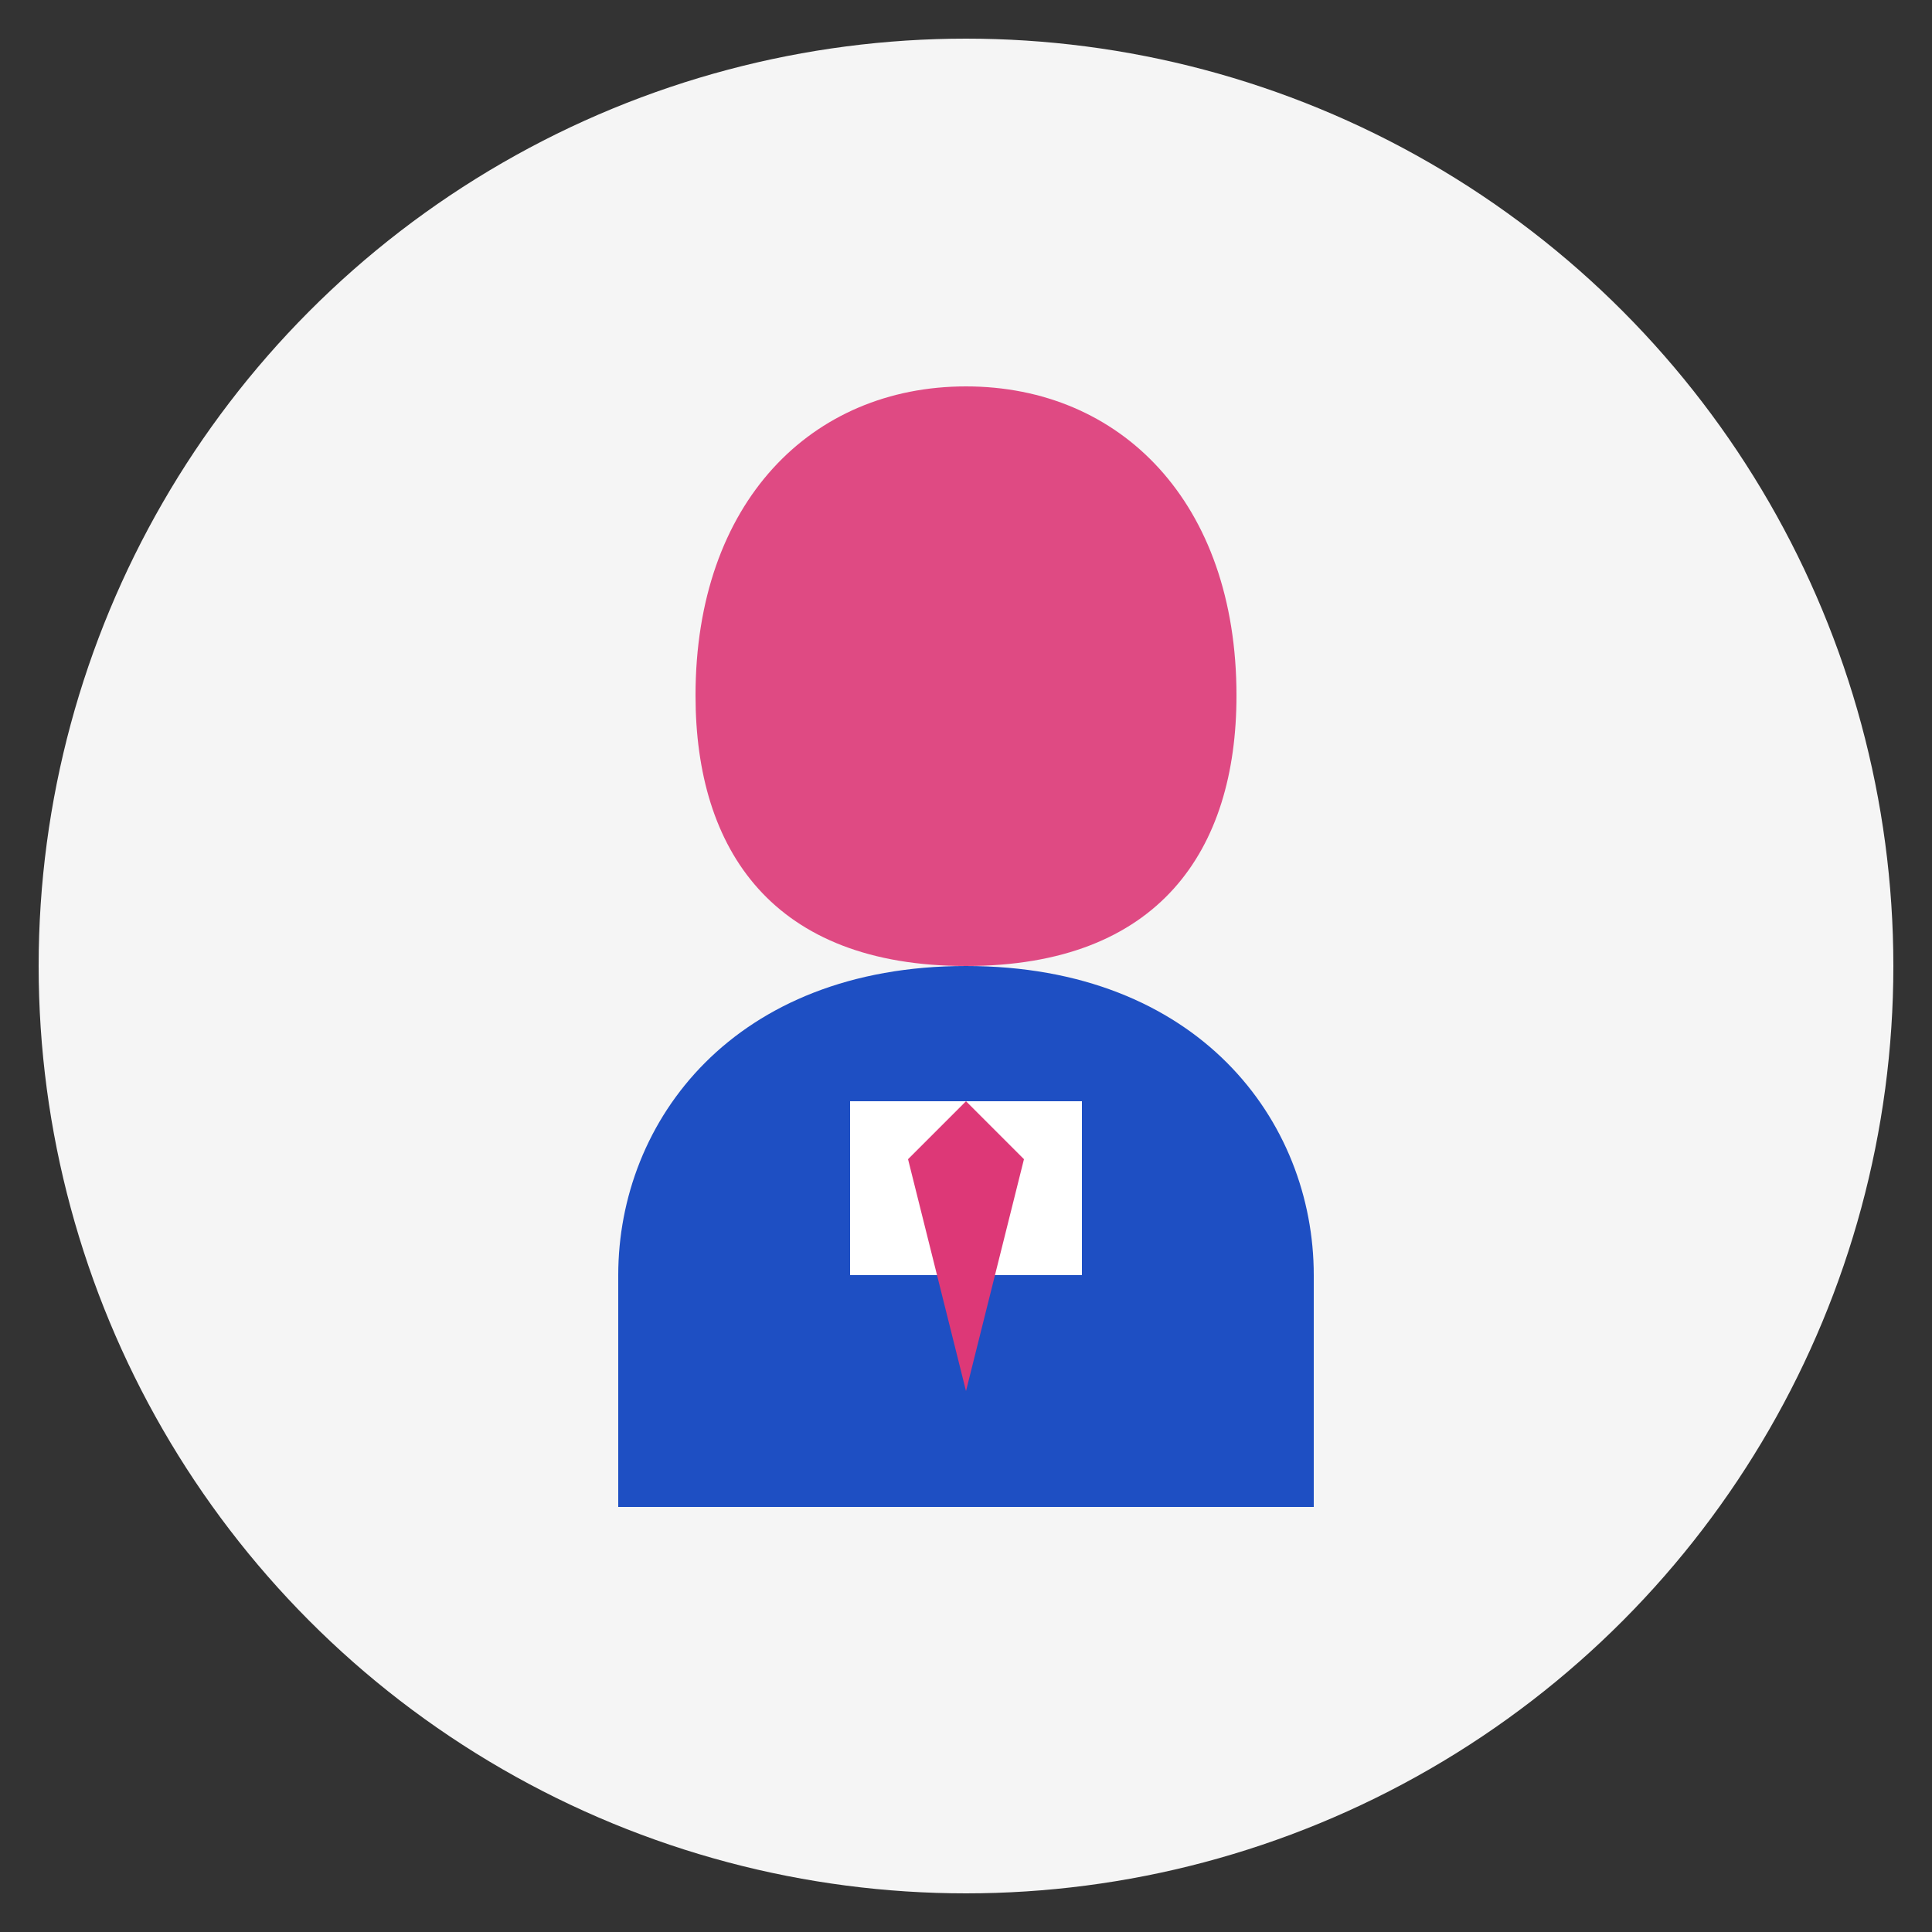 <svg xmlns="http://www.w3.org/2000/svg" viewBox="0 0 500 500"><rect x="0" y="0" width="500" height="500" fill="#333333" stroke="none"/><circle cx="250" cy="250" r="240" fill="#f5f5f5"></circle><path d="M250 100            C210 100 180 130 180 180           C180 220 200 250 250 250           C300 250 320 220 320 180           C320 130 290 100 250 100Z" fill="#DD3877" opacity="0.9"></path><path d="M250 250           C190 250 160 290 160 330           L160 390 L340 390           L340 330           C340 290 310 250 250 250Z" fill="#073DBE" opacity="0.9"></path><path d="M220 285           L220 330           L280 330           L280 285" fill="white"></path><path d="M250 285           L265 300           L250 360           L235 300           Z" fill="#DD3877"></path></svg>